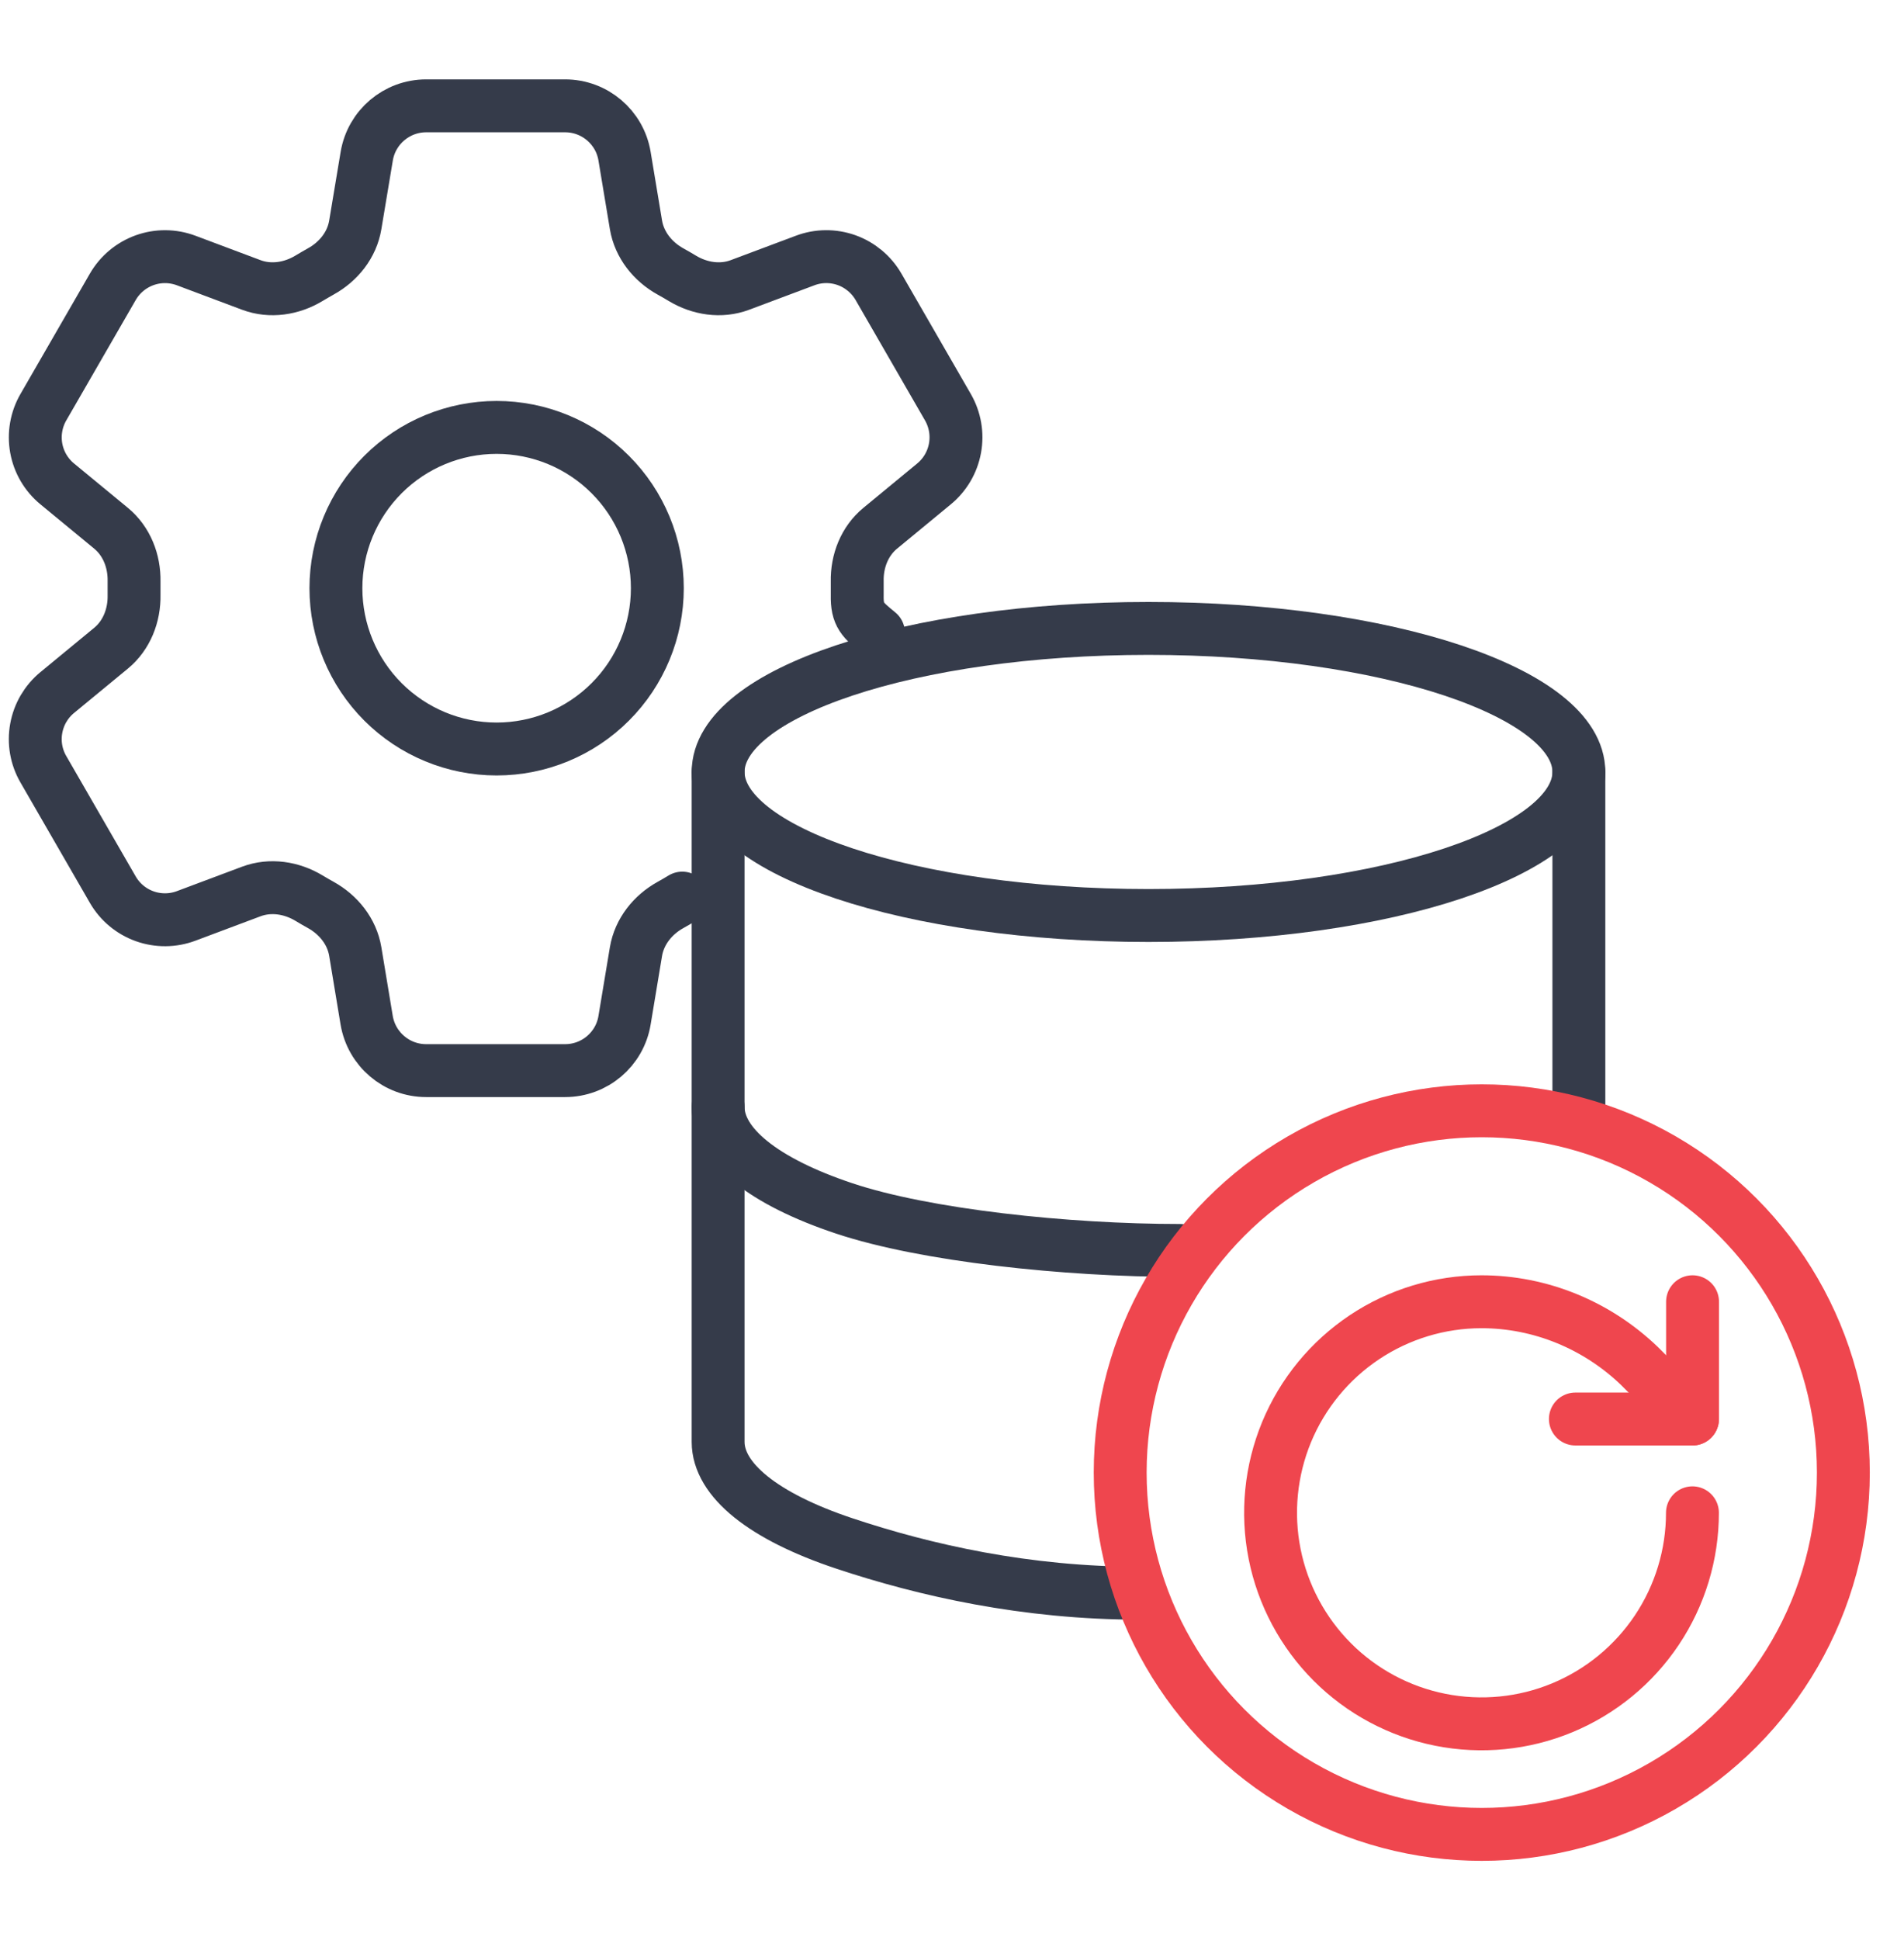 <?xml version="1.0" encoding="UTF-8"?>
<svg xmlns="http://www.w3.org/2000/svg" width="54" height="55" viewBox="0 0 54 55" fill="none">
  <path d="M24.915 17.939C24.47 17.572 24.3 17.443 24.312 16.869C24.314 16.74 24.314 16.611 24.312 16.482C24.3 15.906 24.52 15.34 24.965 14.974L26.489 13.718C26.802 13.461 27.013 13.101 27.085 12.703C27.158 12.305 27.086 11.894 26.884 11.543L24.915 8.129C24.712 7.779 24.392 7.512 24.011 7.375C23.63 7.239 23.212 7.242 22.834 7.385L20.985 8.078C20.445 8.28 19.845 8.187 19.351 7.889C19.24 7.823 19.13 7.757 19.017 7.696C18.513 7.417 18.133 6.943 18.037 6.375L17.713 4.428C17.577 3.605 16.863 3 16.027 3H12.087C11.252 3 10.538 3.605 10.401 4.428L10.076 6.375C9.982 6.943 9.602 7.417 9.097 7.695C8.985 7.759 8.872 7.823 8.763 7.889C8.269 8.187 7.669 8.28 7.128 8.078L5.281 7.385C4.902 7.243 4.484 7.239 4.103 7.376C3.722 7.513 3.402 7.78 3.199 8.131L1.229 11.545C1.027 11.895 0.956 12.306 1.028 12.704C1.1 13.101 1.311 13.461 1.624 13.718L3.149 14.974C3.593 15.34 3.813 15.904 3.802 16.482C3.8 16.611 3.8 16.74 3.802 16.869C3.813 17.443 3.593 18.01 3.149 18.375L1.624 19.631C1.311 19.888 1.1 20.248 1.028 20.646C0.955 21.044 1.026 21.455 1.229 21.805L3.199 25.219C3.402 25.57 3.722 25.837 4.103 25.973C4.484 26.109 4.9 26.106 5.279 25.964L7.128 25.271C7.669 25.069 8.269 25.162 8.763 25.459C8.873 25.526 8.985 25.59 9.097 25.652C9.602 25.932 9.982 26.406 10.076 26.974L10.399 28.921C10.538 29.744 11.25 30.349 12.086 30.349H16.027C16.863 30.349 17.577 29.746 17.713 28.921L18.037 26.974C18.133 26.406 18.513 25.932 19.015 25.654C19.128 25.591 19.24 25.526 19.35 25.459" stroke="#353B4A" stroke-width="1.5" stroke-linecap="round" stroke-linejoin="round"></path>
  <path d="M18.643 16.674C18.643 17.883 18.163 19.043 17.308 19.897C16.454 20.752 15.294 21.232 14.085 21.232C12.877 21.232 11.717 20.752 10.862 19.897C10.008 19.043 9.527 17.883 9.527 16.674C9.527 15.465 10.008 14.306 10.862 13.451C11.717 12.596 12.877 12.116 14.085 12.116C15.294 12.116 16.454 12.596 17.308 13.451C18.163 14.306 18.643 15.465 18.643 16.674Z" stroke="#353B4A" stroke-width="1.5" stroke-linecap="round" stroke-linejoin="round"></path>
  <path d="M32.573 25.952C39.314 25.952 44.779 24.131 44.779 21.883C44.779 19.636 39.314 17.814 32.573 17.814C25.832 17.814 20.367 19.636 20.367 21.883C20.367 24.131 25.832 25.952 32.573 25.952Z" stroke="#353B4A" stroke-width="1.5" stroke-linecap="round" stroke-linejoin="round"></path>
  <path d="M20.367 21.884V40.873C20.367 41.953 21.653 42.988 23.942 43.751C26.231 44.514 29.094 45.163 32.332 45.163M44.779 21.884V31.378" stroke="#353B4A" stroke-width="1.5" stroke-linecap="round" stroke-linejoin="round"></path>
  <path d="M20.367 31.378C20.367 32.457 21.653 33.492 23.942 34.255C26.231 35.019 30.234 35.447 33.471 35.447" stroke="#353B4A" stroke-width="1.5" stroke-linecap="round" stroke-linejoin="round"></path>
  <ellipse cx="42.025" cy="41.744" rx="10.255" ry="10.256" stroke="#EF464E" stroke-width="1.5" stroke-linecap="round" stroke-linejoin="round"></ellipse>
  <path d="M48 42.884C48 44.067 47.649 45.224 46.991 46.208C46.334 47.191 45.4 47.958 44.307 48.411C43.214 48.864 42.011 48.982 40.85 48.751C39.69 48.52 38.624 47.951 37.787 47.114C36.951 46.277 36.381 45.211 36.15 44.051C35.919 42.89 36.038 41.688 36.49 40.594C36.943 39.501 37.71 38.567 38.694 37.909C39.678 37.252 40.834 36.901 42.017 36.901C43.692 36.901 45.294 37.566 46.497 38.722L48 40.225" stroke="#EF464E" stroke-width="1.5" stroke-linecap="round" stroke-linejoin="round"></path>
  <path d="M48.003 36.901V40.225H44.68" stroke="#EF464E" stroke-width="1.5" stroke-linecap="round" stroke-linejoin="round"></path>
</svg>
